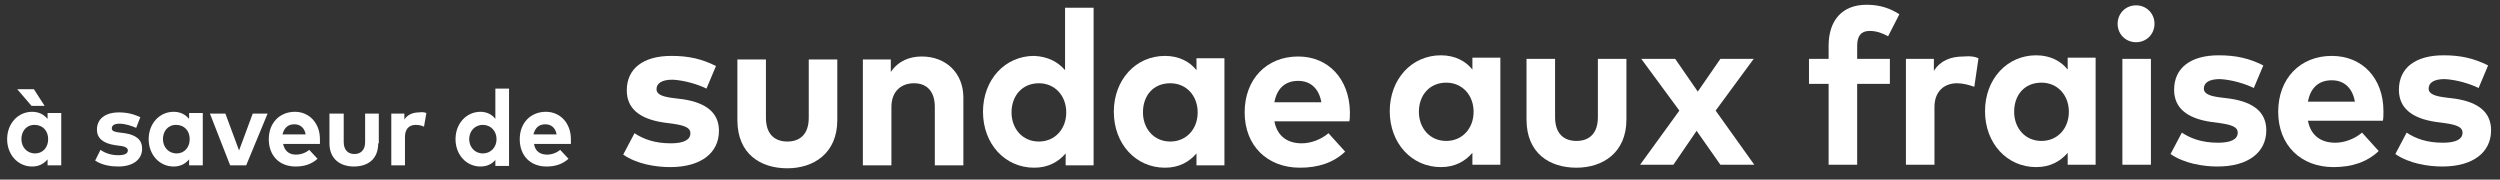 <?xml version="1.0" encoding="utf-8"?>
<!-- Generator: Adobe Illustrator 22.1.0, SVG Export Plug-In . SVG Version: 6.00 Build 0)  -->
<svg version="1.1" id="Calque_1" xmlns="http://www.w3.org/2000/svg" xmlns:xlink="http://www.w3.org/1999/xlink" x="0px" y="0px"
	 viewBox="0 0 420.4 30.2" style="enable-background:new 0 0 420.4 30.2;" xml:space="preserve">
<rect x="0" y="0" width="420.4" height="30.2" fill="#333333" stroke="none"/>
<style type="text/css">
	.st0{fill:#FFFFFF;}
</style>
<g>
	<g>
		<g>
			<path class="st0" d="M10.3,27.8H8v-1C7.4,27.5,6.6,28,5.4,28c-2.4,0-4.2-2-4.2-4.6s1.8-4.6,4.2-4.6c1.2,0,2,0.5,2.6,1.2v-1h2.3
				V27.8z M2.9,15h2.8l1.8,2.8H5.3L2.9,15z M3.6,23.4c0,1.3,0.9,2.4,2.3,2.4c1.3,0,2.2-1,2.2-2.4S7.2,21,5.8,21
				C4.4,21,3.6,22.1,3.6,23.4z"/>
			<path class="st0" d="M22.9,21.5c-0.7-0.3-1.8-0.7-2.8-0.7c-0.9,0-1.3,0.3-1.3,0.8c0,0.5,0.6,0.6,1.4,0.7l0.8,0.1
				c1.9,0.3,2.9,1.1,2.9,2.6c0,1.8-1.5,3-4,3c-1.2,0-2.7-0.2-3.9-1l0.9-1.8c0.7,0.5,1.7,0.9,3,0.9c1.1,0,1.6-0.3,1.6-0.8
				c0-0.4-0.4-0.7-1.5-0.8l-0.7-0.1c-2-0.3-3-1.2-3-2.6c0-1.8,1.4-2.9,3.7-2.9c1.4,0,2.5,0.3,3.6,0.8L22.9,21.5z"/>
			<path class="st0" d="M34.1,27.8h-2.3v-1c-0.6,0.7-1.4,1.2-2.6,1.2c-2.4,0-4.2-2-4.2-4.6s1.8-4.6,4.2-4.6c1.2,0,2,0.5,2.6,1.2v-1
				h2.3V27.8z M27.4,23.4c0,1.3,0.9,2.4,2.3,2.4c1.3,0,2.2-1,2.2-2.4S31,21,29.6,21C28.2,21,27.4,22.1,27.4,23.4z"/>
			<path class="st0" d="M41.4,27.8h-2.7l-3.4-8.7h2.6l2.3,6.2l2.3-6.2h2.5L41.4,27.8z"/>
			<path class="st0" d="M53.8,23.4c0,0.3,0,0.6,0,0.8h-6.2c0.3,1.3,1.1,1.8,2.2,1.8c0.8,0,1.6-0.3,2.2-0.8l1.4,1.5
				c-1,0.9-2.2,1.3-3.7,1.3c-2.7,0-4.5-1.8-4.5-4.6c0-2.7,1.8-4.6,4.4-4.6C52,18.8,53.8,20.7,53.8,23.4z M47.5,22.6h3.9
				c-0.2-1.1-0.9-1.7-1.9-1.7C48.4,20.9,47.8,21.5,47.5,22.6z"/>
			<path class="st0" d="M63.6,24.1c0,2.8-1.9,3.9-4.1,3.9c-2.2,0-4.1-1.2-4.1-3.9v-5h2.4v4.8c0,1.4,0.8,2,1.8,2c1,0,1.8-0.6,1.8-2
				v-4.8h2.3V24.1z"/>
			<path class="st0" d="M71.7,19l-0.4,2.3c-0.4-0.2-0.9-0.3-1.4-0.3c-1.1,0-1.8,0.7-1.8,2v4.8h-2.3v-8.7H68v1
				c0.5-0.8,1.4-1.2,2.5-1.2C71,18.8,71.4,18.9,71.7,19z"/>
			<path class="st0" d="M83.3,20v-5.1h2.3v13h-2.3v-1C82.8,27.5,82,28,80.8,28c-2.4,0-4.2-2-4.2-4.6s1.8-4.6,4.2-4.6
				C81.9,18.8,82.8,19.3,83.3,20z M78.9,23.4c0,1.3,0.9,2.4,2.3,2.4c1.3,0,2.3-1,2.3-2.4S82.5,21,81.2,21
				C79.8,21,78.9,22.1,78.9,23.4z"/>
			<path class="st0" d="M96,23.4c0,0.3,0,0.6,0,0.8h-6.2C90,25.5,90.9,26,92,26c0.8,0,1.6-0.3,2.2-0.8l1.4,1.5
				c-1,0.9-2.2,1.3-3.7,1.3c-2.7,0-4.5-1.8-4.5-4.6c0-2.7,1.8-4.6,4.4-4.6C94.2,18.8,96,20.7,96,23.4z M89.7,22.6h3.9
				c-0.2-1.1-0.9-1.7-1.9-1.7C90.6,20.9,90,21.5,89.7,22.6z"/>
			<path class="st0" d="M118.8,14.9c-1.4-0.7-3.7-1.4-5.7-1.5c-1.8,0-2.7,0.6-2.7,1.6c0,1,1.3,1.3,2.9,1.5l1.6,0.2
				c3.9,0.6,6,2.3,6,5.3c0,3.7-3,6.1-8.2,6.1c-2.4,0-5.6-0.5-7.9-2.1l1.9-3.6c1.5,1,3.4,1.7,6.1,1.7c2.2,0,3.3-0.6,3.3-1.7
				c0-0.9-0.9-1.3-3-1.6l-1.5-0.2c-4.1-0.6-6.2-2.4-6.2-5.4c0-3.7,2.8-5.8,7.5-5.8c2.9,0,5.1,0.5,7.5,1.7L118.8,14.9z"/>
			<path class="st0" d="M140.8,20.2c0,5.6-4,8.1-8.4,8.1c-4.5,0-8.4-2.4-8.4-8.1V10h4.8v9.8c0,2.9,1.6,4,3.6,4c2.1,0,3.6-1.2,3.6-4
				V10h4.8V20.2z"/>
			<path class="st0" d="M162,16.4v11.4h-4.8V18c0-2.6-1.3-4-3.5-4c-2.1,0-3.8,1.3-3.8,4v9.8h-4.8V10h4.7v2.1
				c1.3-1.9,3.2-2.6,5.2-2.6C159.1,9.5,162,12.3,162,16.4z"/>
			<path class="st0" d="M179.1,11.8V1.3h4.8v26.5h-4.7v-2c-1.2,1.4-2.9,2.4-5.3,2.4c-4.9,0-8.6-4-8.6-9.4s3.7-9.4,8.6-9.4
				C176.2,9.5,177.9,10.4,179.1,11.8z M170.1,18.9c0,2.7,1.8,4.9,4.6,4.9c2.7,0,4.6-2.1,4.6-4.9c0-2.8-1.9-4.9-4.6-4.9
				C171.9,14,170.1,16.1,170.1,18.9z"/>
			<path class="st0" d="M205.9,27.8h-4.7v-2c-1.2,1.4-2.9,2.4-5.3,2.4c-4.9,0-8.6-4-8.6-9.4s3.7-9.4,8.6-9.4c2.4,0,4.2,1,5.3,2.4v-2
				h4.7V27.8z M192.2,18.9c0,2.7,1.8,4.9,4.6,4.9c2.7,0,4.6-2.1,4.6-4.9c0-2.8-1.9-4.9-4.6-4.9C193.9,14,192.2,16.1,192.2,18.9z"/>
			<path class="st0" d="M227,18.8c0,0.6,0,1.2-0.1,1.6h-12.6c0.5,2.6,2.3,3.7,4.6,3.7c1.5,0,3.2-0.6,4.5-1.7l2.8,3.1
				c-2,1.9-4.6,2.7-7.6,2.7c-5.5,0-9.3-3.7-9.3-9.3c0-5.6,3.7-9.4,9-9.4C223.4,9.5,226.9,13.3,227,18.8z M214.3,17.2h7.9
				c-0.4-2.3-1.8-3.6-3.9-3.6C216,13.6,214.7,15,214.3,17.2z"/>
			<path class="st0" d="M252.3,27.7h-4.7v-2c-1.2,1.4-2.9,2.4-5.3,2.4c-4.9,0-8.6-4-8.6-9.4c0-5.4,3.7-9.4,8.6-9.4
				c2.4,0,4.2,1,5.3,2.4v-2h4.7V27.7z M238.6,18.8c0,2.7,1.8,4.9,4.6,4.9c2.7,0,4.6-2.1,4.6-4.9c0-2.8-1.9-4.9-4.6-4.9
				C240.4,13.9,238.6,16,238.6,18.8z"/>
			<path class="st0" d="M273.5,20.1c0,5.6-4,8.1-8.4,8.1c-4.5,0-8.4-2.4-8.4-8.1V9.9h4.8v9.8c0,2.9,1.6,4,3.6,4c2.1,0,3.6-1.2,3.6-4
				V9.9h4.8V20.1z"/>
			<path class="st0" d="M288.5,18.6l6.5,9.1h-5.7l-4-5.7l-3.9,5.7h-5.6l6.6-9.1L276,9.9h5.7l3.8,5.5l3.8-5.5h5.6L288.5,18.6z"/>
			<path class="st0" d="M317.8,14.1h-5.5v13.6h-4.8V14.1h-3.3V9.9h3.3V7.7c0-4.2,2.2-6.9,6.4-6.9c2.4,0,4.1,0.7,5.5,1.6l-1.9,3.7
				c-0.9-0.5-1.9-0.9-3.1-0.9c-1.4,0-2.1,0.8-2.1,2.5v2.2h5.5V14.1z"/>
			<path class="st0" d="M332.7,9.8l-0.7,4.8c-0.8-0.3-1.9-0.6-2.9-0.6c-2.2,0-3.8,1.4-3.8,4v9.7h-4.8V9.9h4.7v2
				c1.1-1.7,2.8-2.4,5-2.4C331.3,9.4,332.1,9.5,332.7,9.8z"/>
			<path class="st0" d="M352.4,27.7h-4.7v-2c-1.2,1.4-2.9,2.4-5.3,2.4c-4.9,0-8.6-4-8.6-9.4c0-5.4,3.7-9.4,8.6-9.4
				c2.4,0,4.2,1,5.3,2.4v-2h4.7V27.7z M338.7,18.8c0,2.7,1.8,4.9,4.6,4.9c2.7,0,4.6-2.1,4.6-4.9c0-2.8-1.9-4.9-4.6-4.9
				C340.4,13.9,338.7,16,338.7,18.8z"/>
			<path class="st0" d="M362.3,4c0,1.7-1.3,3.1-3.1,3.1c-1.7,0-3.1-1.3-3.1-3.1c0-1.7,1.3-3.1,3.1-3.1C361,0.9,362.3,2.3,362.3,4z
				 M361.7,27.7h-4.8V9.9h4.8V27.7z"/>
			<path class="st0" d="M379,14.8c-1.4-0.7-3.7-1.4-5.7-1.5c-1.8,0-2.7,0.6-2.7,1.6c0,1,1.3,1.3,2.9,1.5l1.6,0.2
				c3.9,0.6,6,2.3,6,5.3c0,3.7-3,6.1-8.2,6.1c-2.4,0-5.6-0.5-7.9-2.1l1.9-3.6c1.5,1,3.4,1.7,6.1,1.7c2.2,0,3.3-0.6,3.3-1.7
				c0-0.9-0.9-1.3-3-1.6l-1.5-0.2c-4.1-0.6-6.2-2.4-6.2-5.4c0-3.7,2.8-5.8,7.5-5.8c2.9,0,5.1,0.5,7.5,1.7L379,14.8z"/>
			<path class="st0" d="M400.8,18.7c0,0.6,0,1.2-0.1,1.6h-12.6c0.5,2.6,2.3,3.7,4.6,3.7c1.5,0,3.2-0.6,4.5-1.7l2.8,3.1
				c-2,1.9-4.6,2.7-7.6,2.7c-5.5,0-9.3-3.7-9.3-9.3c0-5.6,3.7-9.4,9-9.4C397.3,9.4,400.8,13.2,400.8,18.7z M388.1,17.1h7.9
				c-0.4-2.3-1.8-3.6-3.9-3.6C389.8,13.5,388.5,14.9,388.1,17.1z"/>
			<path class="st0" d="M416.8,14.8c-1.4-0.7-3.7-1.4-5.7-1.5c-1.8,0-2.7,0.6-2.7,1.6c0,1,1.3,1.3,2.9,1.5l1.6,0.2
				c3.9,0.6,6,2.3,6,5.3c0,3.7-3,6.1-8.2,6.1c-2.4,0-5.6-0.5-7.9-2.1l1.9-3.6c1.5,1,3.4,1.7,6.1,1.7c2.2,0,3.3-0.6,3.3-1.7
				c0-0.9-0.9-1.3-3-1.6l-1.5-0.2c-4.1-0.6-6.2-2.4-6.2-5.4c0-3.7,2.8-5.8,7.5-5.8c2.9,0,5.1,0.5,7.5,1.7L416.8,14.8z"/>
		</g>
	</g>
</g>
</svg>
